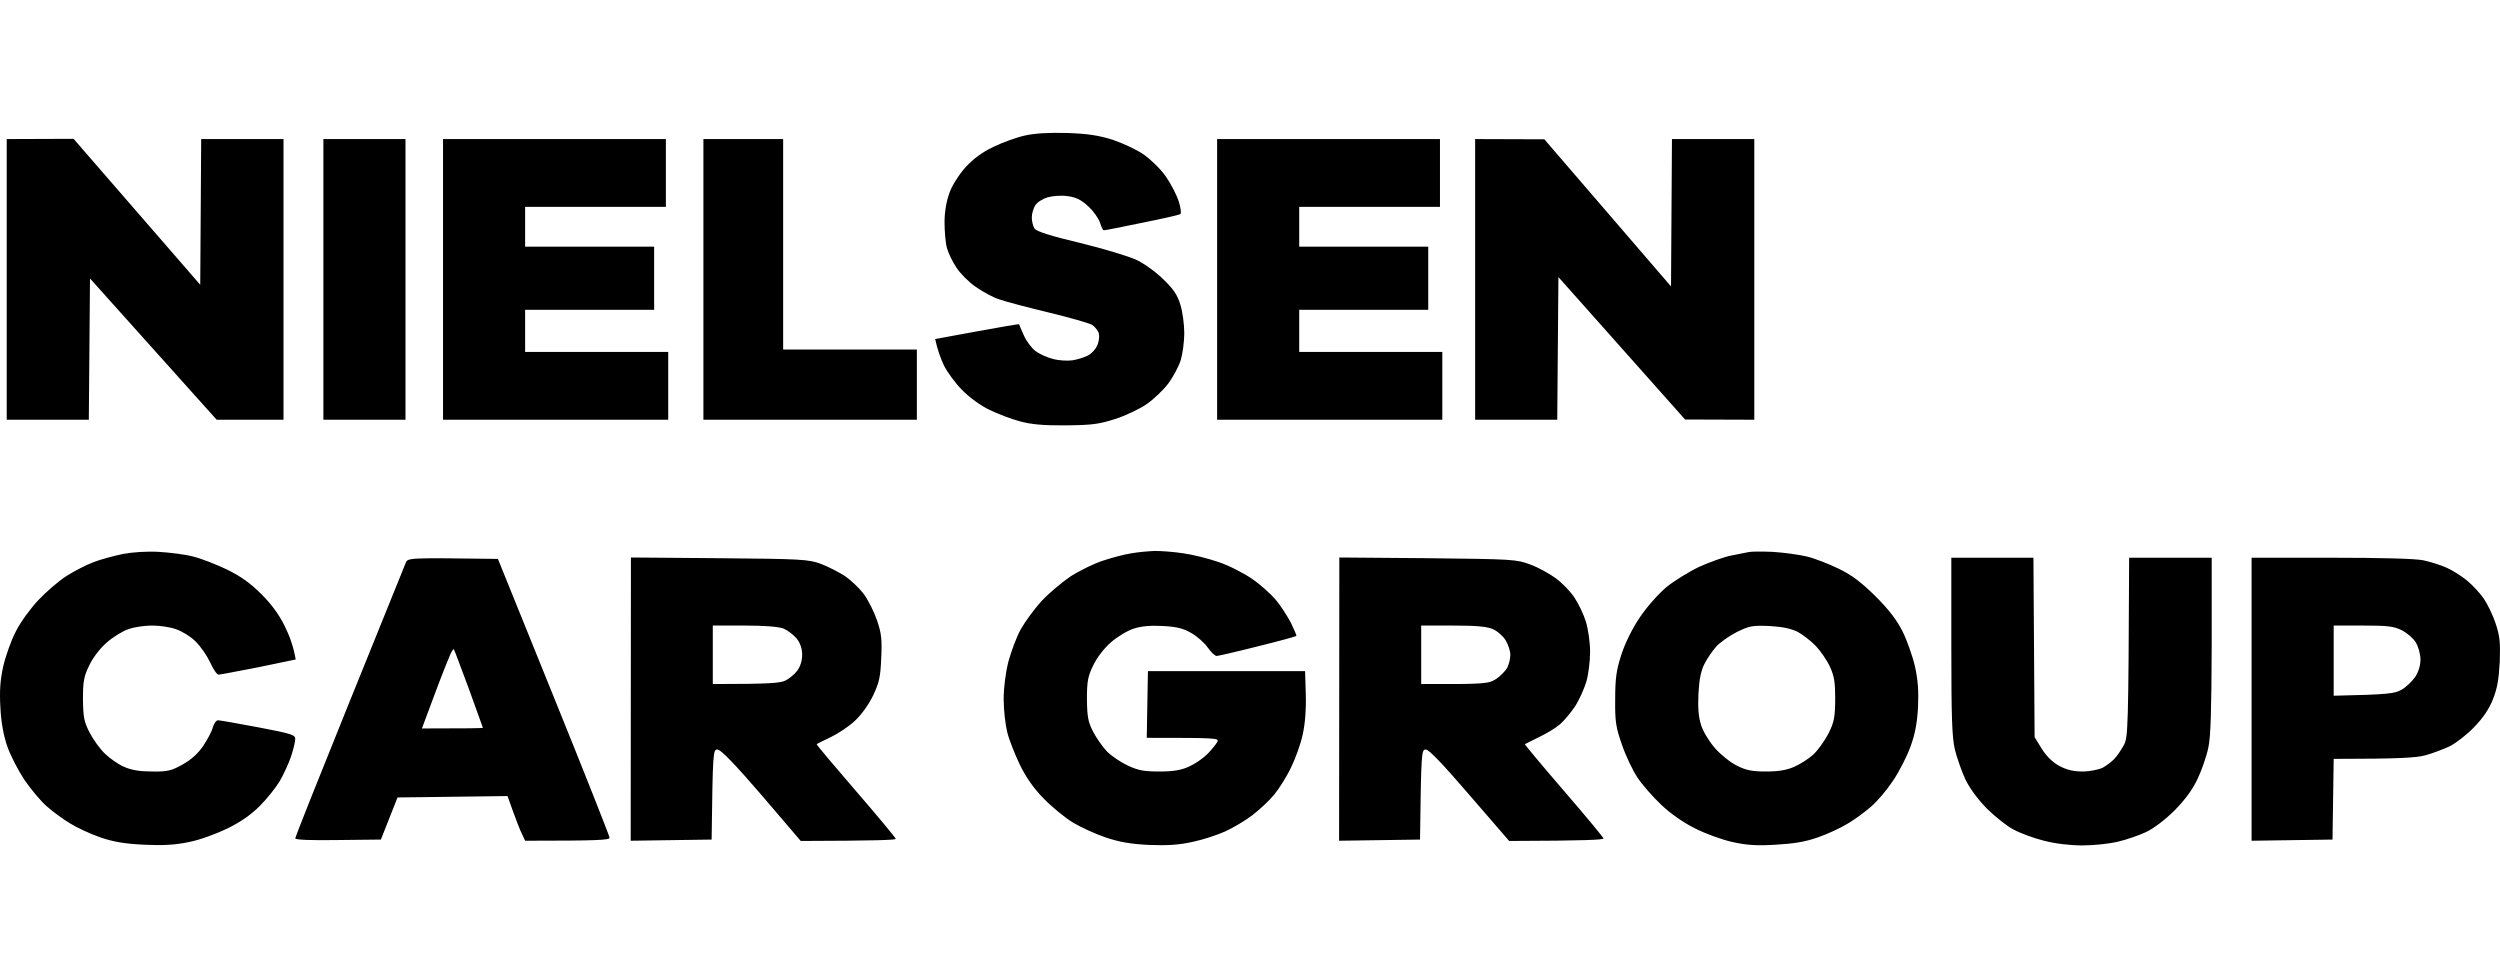 <svg width="207" height="80" viewBox="0 0 207 80" fill="none" xmlns="http://www.w3.org/2000/svg">
<path fill-rule="evenodd" clip-rule="evenodd" d="M88.347 11.011C90.056 11.069 90.949 11.205 92.134 11.573C92.989 11.863 94.154 12.406 94.756 12.832C95.339 13.258 96.155 14.052 96.543 14.633C96.951 15.214 97.417 16.124 97.592 16.647C97.767 17.189 97.825 17.673 97.728 17.731C97.65 17.789 96.213 18.119 94.562 18.448C92.911 18.796 91.493 19.068 91.396 19.068C91.319 19.068 91.183 18.777 91.085 18.448C90.969 18.099 90.542 17.48 90.114 17.092C89.512 16.531 89.104 16.337 88.405 16.24C87.881 16.163 87.143 16.221 86.754 16.337C86.346 16.453 85.88 16.744 85.725 16.995C85.569 17.228 85.433 17.693 85.433 18.002C85.433 18.312 85.531 18.738 85.666 18.932C85.841 19.164 86.968 19.532 89.415 20.113C91.338 20.578 93.436 21.217 94.076 21.508C94.737 21.817 95.708 22.515 96.329 23.134C97.184 23.948 97.495 24.432 97.747 25.265C97.922 25.846 98.058 26.891 98.058 27.589C98.058 28.286 97.922 29.293 97.767 29.816C97.592 30.358 97.126 31.229 96.737 31.752C96.329 32.294 95.533 33.05 94.951 33.456C94.368 33.863 93.183 34.425 92.329 34.696C90.988 35.122 90.425 35.199 88.25 35.219C86.404 35.238 85.375 35.141 84.462 34.889C83.763 34.715 82.637 34.27 81.937 33.941C81.199 33.592 80.248 32.895 79.665 32.294C79.102 31.733 78.422 30.803 78.15 30.242C77.897 29.7 77.626 28.983 77.431 28.073L80.908 27.434C82.811 27.085 84.365 26.814 84.385 26.853C84.385 26.891 84.559 27.298 84.773 27.763C84.967 28.228 85.414 28.809 85.725 29.06C86.035 29.293 86.696 29.603 87.181 29.719C87.667 29.854 88.386 29.893 88.793 29.835C89.182 29.777 89.745 29.603 90.056 29.448C90.347 29.312 90.697 28.944 90.833 28.634C90.988 28.325 91.047 27.879 90.988 27.627C90.93 27.395 90.677 27.066 90.445 26.911C90.192 26.756 88.561 26.291 86.793 25.865C85.025 25.439 83.2 24.955 82.714 24.78C82.229 24.626 81.374 24.161 80.791 23.754C80.228 23.367 79.51 22.65 79.199 22.166C78.869 21.682 78.519 20.946 78.402 20.52C78.286 20.094 78.208 19.126 78.208 18.39C78.208 17.538 78.364 16.647 78.616 15.969C78.83 15.349 79.393 14.478 79.937 13.858C80.578 13.161 81.296 12.619 82.229 12.173C82.986 11.805 84.151 11.379 84.851 11.224C85.705 11.031 86.851 10.973 88.347 11.011ZM0.556 11.515L6.092 11.495L16.58 23.58L16.658 11.515H23.475V34.754H17.94L7.452 23.057L7.354 34.754H0.556V11.515ZM26.777 11.515H33.575V34.754H26.777V11.515ZM36.683 11.515H55.134V17.131H43.48V20.423H54.163V25.652H43.48V29.138H55.328V34.754H36.683V11.515ZM58.242 11.515H64.845V28.944H75.916V34.754H58.242V11.515ZM100.777 11.515H119.229V17.131H107.575V20.423H118.258V25.652H107.575V29.138H119.423V34.754H100.777V11.515ZM122.142 11.515L127.872 11.534L138.36 23.715L138.438 11.515H145.255V34.754L139.525 34.735L129.037 22.941L128.94 34.754H122.142V11.515ZM13.181 45.696C14.094 45.754 15.357 45.909 15.998 46.083C16.638 46.238 17.881 46.722 18.775 47.148C19.921 47.71 20.717 48.271 21.63 49.182C22.485 50.034 23.106 50.886 23.572 51.835C23.961 52.609 24.31 53.558 24.485 54.604L21.416 55.243C19.707 55.572 18.212 55.863 18.095 55.863C17.959 55.863 17.648 55.398 17.396 54.837C17.143 54.294 16.6 53.5 16.172 53.093C15.764 52.687 15.026 52.241 14.541 52.087C14.055 51.912 13.181 51.796 12.598 51.796C12.016 51.796 11.142 51.912 10.656 52.087C10.171 52.241 9.355 52.745 8.85 53.19C8.287 53.675 7.685 54.468 7.393 55.088C6.947 55.998 6.869 56.405 6.869 57.896C6.888 59.407 6.966 59.775 7.413 60.646C7.704 61.208 8.267 62.002 8.675 62.389C9.064 62.776 9.782 63.28 10.268 63.493C10.889 63.764 11.569 63.88 12.598 63.88C13.861 63.9 14.191 63.822 15.123 63.299C15.842 62.893 16.405 62.389 16.833 61.75C17.182 61.227 17.551 60.53 17.629 60.22C17.707 59.91 17.901 59.639 18.056 59.639C18.212 59.639 19.707 59.91 21.378 60.22C24.116 60.743 24.446 60.84 24.446 61.188C24.446 61.401 24.291 62.06 24.097 62.641C23.902 63.222 23.475 64.132 23.164 64.674C22.854 65.197 22.116 66.127 21.533 66.708C20.814 67.444 19.921 68.063 18.814 68.606C17.843 69.07 16.522 69.555 15.609 69.729C14.482 69.961 13.473 70.019 11.919 69.942C10.326 69.864 9.413 69.71 8.326 69.342C7.529 69.07 6.403 68.548 5.839 68.199C5.276 67.87 4.402 67.231 3.897 66.785C3.392 66.359 2.557 65.352 2.013 64.558C1.489 63.764 0.848 62.525 0.595 61.77C0.285 60.879 0.09 59.775 0.032 58.574C-0.046 57.199 0.013 56.347 0.265 55.185C0.459 54.333 0.925 53.016 1.314 52.28C1.683 51.525 2.538 50.363 3.179 49.685C3.819 49.007 4.868 48.097 5.509 47.69C6.15 47.284 7.16 46.761 7.743 46.548C8.326 46.315 9.433 46.025 10.171 45.87C10.986 45.715 12.191 45.638 13.181 45.696ZM95.63 45.618C96.174 45.618 97.223 45.696 97.961 45.812C98.719 45.909 100.02 46.238 100.874 46.529C101.748 46.819 102.991 47.458 103.691 47.942C104.39 48.426 105.264 49.22 105.652 49.685C106.041 50.15 106.585 51.002 106.876 51.544C107.148 52.106 107.362 52.609 107.342 52.648C107.303 52.706 105.866 53.093 104.137 53.52C102.389 53.965 100.855 54.314 100.738 54.314C100.602 54.314 100.272 54.004 100 53.616C99.728 53.229 99.126 52.687 98.641 52.416C97.98 52.028 97.417 51.893 96.31 51.835C95.3 51.777 94.543 51.835 93.882 52.048C93.338 52.222 92.503 52.726 91.979 53.19C91.416 53.675 90.814 54.468 90.522 55.088C90.075 55.998 89.998 56.405 89.998 57.896C90.017 59.388 90.095 59.775 90.522 60.608C90.794 61.13 91.319 61.866 91.668 62.234C92.037 62.602 92.814 63.125 93.397 63.396C94.271 63.803 94.756 63.88 96.019 63.88C97.145 63.88 97.825 63.764 98.447 63.474C98.932 63.261 99.612 62.796 99.981 62.428C100.331 62.06 100.7 61.614 100.797 61.421C100.952 61.111 100.758 61.092 94.951 61.092L95.048 55.572H108.061L108.119 57.509C108.158 58.748 108.061 59.93 107.867 60.801C107.711 61.556 107.284 62.757 106.915 63.512C106.565 64.268 105.924 65.275 105.516 65.778C105.109 66.282 104.273 67.056 103.691 67.502C103.108 67.947 102.098 68.548 101.457 68.838C100.816 69.129 99.593 69.535 98.738 69.71C97.592 69.961 96.66 70.019 95.145 69.961C93.61 69.884 92.717 69.729 91.552 69.342C90.697 69.051 89.473 68.49 88.832 68.102C88.191 67.715 87.104 66.824 86.424 66.127C85.569 65.255 84.967 64.384 84.443 63.319C84.035 62.467 83.549 61.247 83.394 60.608C83.239 59.968 83.103 58.748 83.103 57.896C83.103 56.967 83.258 55.727 83.491 54.798C83.724 53.946 84.171 52.726 84.52 52.106C84.87 51.486 85.628 50.44 86.21 49.801C86.793 49.162 87.9 48.233 88.638 47.729C89.396 47.245 90.619 46.645 91.357 46.412C92.115 46.16 93.164 45.889 93.688 45.812C94.232 45.715 95.106 45.638 95.63 45.618ZM146.809 45.696C147.722 45.754 148.984 45.928 149.625 46.083C150.266 46.238 151.451 46.703 152.247 47.09C153.335 47.613 154.112 48.213 155.277 49.356C156.384 50.46 157.045 51.312 157.53 52.28C157.899 53.016 158.365 54.333 158.56 55.185C158.812 56.328 158.87 57.199 158.812 58.574C158.734 59.91 158.56 60.821 158.171 61.866C157.88 62.66 157.239 63.919 156.734 64.655C156.248 65.391 155.433 66.359 154.928 66.785C154.423 67.231 153.549 67.87 152.985 68.199C152.422 68.548 151.296 69.07 150.499 69.342C149.45 69.71 148.479 69.864 147.003 69.942C145.449 70.039 144.595 69.981 143.41 69.71C142.555 69.516 141.157 69.012 140.302 68.567C139.37 68.102 138.263 67.328 137.525 66.611C136.845 65.972 135.971 64.965 135.583 64.384C135.194 63.803 134.612 62.583 134.301 61.673C133.796 60.22 133.718 59.775 133.738 57.896C133.738 56.153 133.835 55.495 134.243 54.217C134.553 53.268 135.136 52.067 135.777 51.118C136.36 50.247 137.311 49.182 137.972 48.62C138.613 48.097 139.836 47.342 140.691 46.935C141.545 46.548 142.73 46.122 143.313 46.006C143.896 45.889 144.556 45.754 144.77 45.715C144.983 45.657 145.896 45.657 146.809 45.696ZM142.07 53.578C141.759 53.926 141.332 54.565 141.118 54.991C140.846 55.534 140.691 56.27 140.633 57.412C140.574 58.593 140.633 59.329 140.846 60.026C141.021 60.588 141.526 61.401 142.012 61.963C142.478 62.486 143.293 63.145 143.818 63.396C144.575 63.783 145.08 63.88 146.226 63.88C147.275 63.88 147.935 63.764 148.557 63.493C149.043 63.28 149.742 62.835 150.111 62.505C150.48 62.176 151.043 61.401 151.373 60.782C151.878 59.775 151.937 59.426 151.956 57.896C151.956 56.483 151.878 55.979 151.509 55.185C151.257 54.643 150.732 53.888 150.344 53.481C149.955 53.074 149.276 52.551 148.848 52.319C148.305 52.048 147.586 51.893 146.518 51.835C145.1 51.777 144.867 51.815 143.798 52.338C143.158 52.667 142.381 53.21 142.07 53.578ZM41.227 46.277L45.85 57.703C48.394 63.977 50.473 69.245 50.473 69.361C50.473 69.555 49.638 69.613 43.48 69.613L43.228 69.07C43.073 68.78 42.742 67.947 42.024 65.914L32.915 66.03L31.536 69.516L27.981 69.555C25.728 69.593 24.446 69.535 24.446 69.419C24.446 69.303 26.466 64.229 28.933 58.129C31.4 52.048 33.497 46.858 33.594 46.606C33.769 46.18 33.789 46.18 41.227 46.277ZM36.003 57.451L34.934 60.317C38.858 60.317 39.984 60.298 39.984 60.259C39.984 60.24 39.46 58.787 38.819 57.025C38.159 55.263 37.615 53.791 37.576 53.752C37.557 53.713 37.421 53.888 37.304 54.139C37.188 54.391 36.586 55.882 36.003 57.451ZM52.24 46.16L59.562 46.219C66.36 46.277 66.963 46.316 67.953 46.683C68.536 46.896 69.429 47.361 69.954 47.69C70.459 48.039 71.177 48.717 71.546 49.22C71.915 49.743 72.401 50.712 72.634 51.409C72.984 52.455 73.042 52.977 72.964 54.507C72.906 56.056 72.789 56.541 72.284 57.606C71.915 58.361 71.313 59.194 70.789 59.678C70.303 60.143 69.39 60.743 68.788 61.034C68.167 61.324 67.642 61.595 67.623 61.615C67.584 61.653 69.06 63.396 70.866 65.488C72.692 67.599 74.168 69.38 74.168 69.458C74.168 69.555 72.401 69.613 66.302 69.632L63.059 65.836C60.844 63.261 59.679 62.06 59.407 62.06C59.038 62.06 59.019 62.196 58.922 69.516L52.221 69.613L52.24 46.16ZM59.019 56.638C63.758 56.638 64.612 56.56 65.04 56.347C65.35 56.192 65.797 55.824 66.011 55.534C66.263 55.204 66.419 54.701 66.419 54.217C66.419 53.713 66.263 53.248 65.972 52.88C65.719 52.571 65.234 52.203 64.884 52.048C64.476 51.893 63.369 51.796 61.641 51.796H59.019V56.638ZM110.896 46.16L118.219 46.219C125.289 46.296 125.58 46.315 126.707 46.742C127.347 46.974 128.299 47.497 128.824 47.884C129.348 48.271 130.047 48.988 130.358 49.472C130.688 49.956 131.115 50.847 131.31 51.467C131.504 52.106 131.659 53.171 131.659 53.984C131.659 54.74 131.523 55.863 131.349 56.444C131.174 57.025 130.766 57.935 130.436 58.458C130.086 58.981 129.523 59.659 129.173 59.968C128.843 60.259 128.047 60.743 127.425 61.034C126.823 61.343 126.299 61.595 126.26 61.615C126.24 61.653 127.678 63.377 129.465 65.449C131.271 67.54 132.747 69.322 132.766 69.419C132.805 69.535 131.329 69.613 124.958 69.632L121.695 65.856C119.481 63.28 118.316 62.06 118.063 62.06C117.694 62.06 117.675 62.215 117.578 69.516L110.877 69.613L110.896 46.16ZM117.675 56.638C123.016 56.657 123.249 56.618 123.89 56.212C124.259 55.96 124.667 55.534 124.803 55.282C124.939 55.011 125.056 54.546 125.056 54.217C125.056 53.907 124.881 53.365 124.667 53.016C124.454 52.667 123.968 52.241 123.599 52.087C123.094 51.873 122.2 51.796 120.297 51.796H117.675V56.638ZM161.57 46.18H168.368L168.465 61.034L169.048 61.983C169.436 62.602 169.941 63.106 170.505 63.416C171.126 63.745 171.67 63.88 172.447 63.88C173.03 63.88 173.768 63.725 174.098 63.571C174.409 63.396 174.855 63.067 175.088 62.815C175.321 62.563 175.671 62.041 175.865 61.673C176.195 61.053 176.234 60.414 176.293 46.18H183.129V53.403C183.11 58.69 183.052 60.956 182.857 61.866C182.721 62.563 182.314 63.745 181.964 64.481C181.517 65.43 180.915 66.224 180.041 67.115C179.284 67.87 178.312 68.606 177.691 68.896C177.108 69.167 176.059 69.535 175.36 69.69C174.661 69.864 173.36 70 172.447 70C171.398 70 170.233 69.864 169.242 69.613C168.388 69.4 167.242 68.974 166.717 68.683C166.173 68.412 165.202 67.618 164.522 66.96C163.765 66.185 163.105 65.294 162.736 64.539C162.425 63.861 162.036 62.757 161.862 62.06C161.628 61.053 161.57 59.407 161.57 53.5V46.18ZM186.431 46.18H193.035C197.25 46.18 200.008 46.257 200.649 46.393C201.212 46.509 202.066 46.78 202.552 46.993C203.038 47.206 203.814 47.69 204.281 48.078C204.747 48.465 205.368 49.143 205.66 49.569C205.951 49.995 206.398 50.905 206.631 51.602C206.98 52.667 207.039 53.152 206.98 54.798C206.903 56.231 206.767 57.025 206.417 57.896C206.126 58.652 205.601 59.446 204.883 60.181C204.3 60.801 203.368 61.518 202.843 61.789C202.299 62.041 201.387 62.389 200.804 62.544C200.066 62.738 198.726 62.835 193.229 62.835L193.132 69.516L186.431 69.613V46.18ZM193.229 57.606C197.774 57.509 198.298 57.431 198.862 57.102C199.231 56.889 199.736 56.405 199.988 56.037C200.26 55.611 200.415 55.088 200.415 54.604C200.415 54.178 200.241 53.539 200.027 53.19C199.813 52.842 199.289 52.396 198.862 52.183C198.201 51.854 197.696 51.796 195.657 51.796H193.229V57.606Z" fill="black"/>
</svg>
